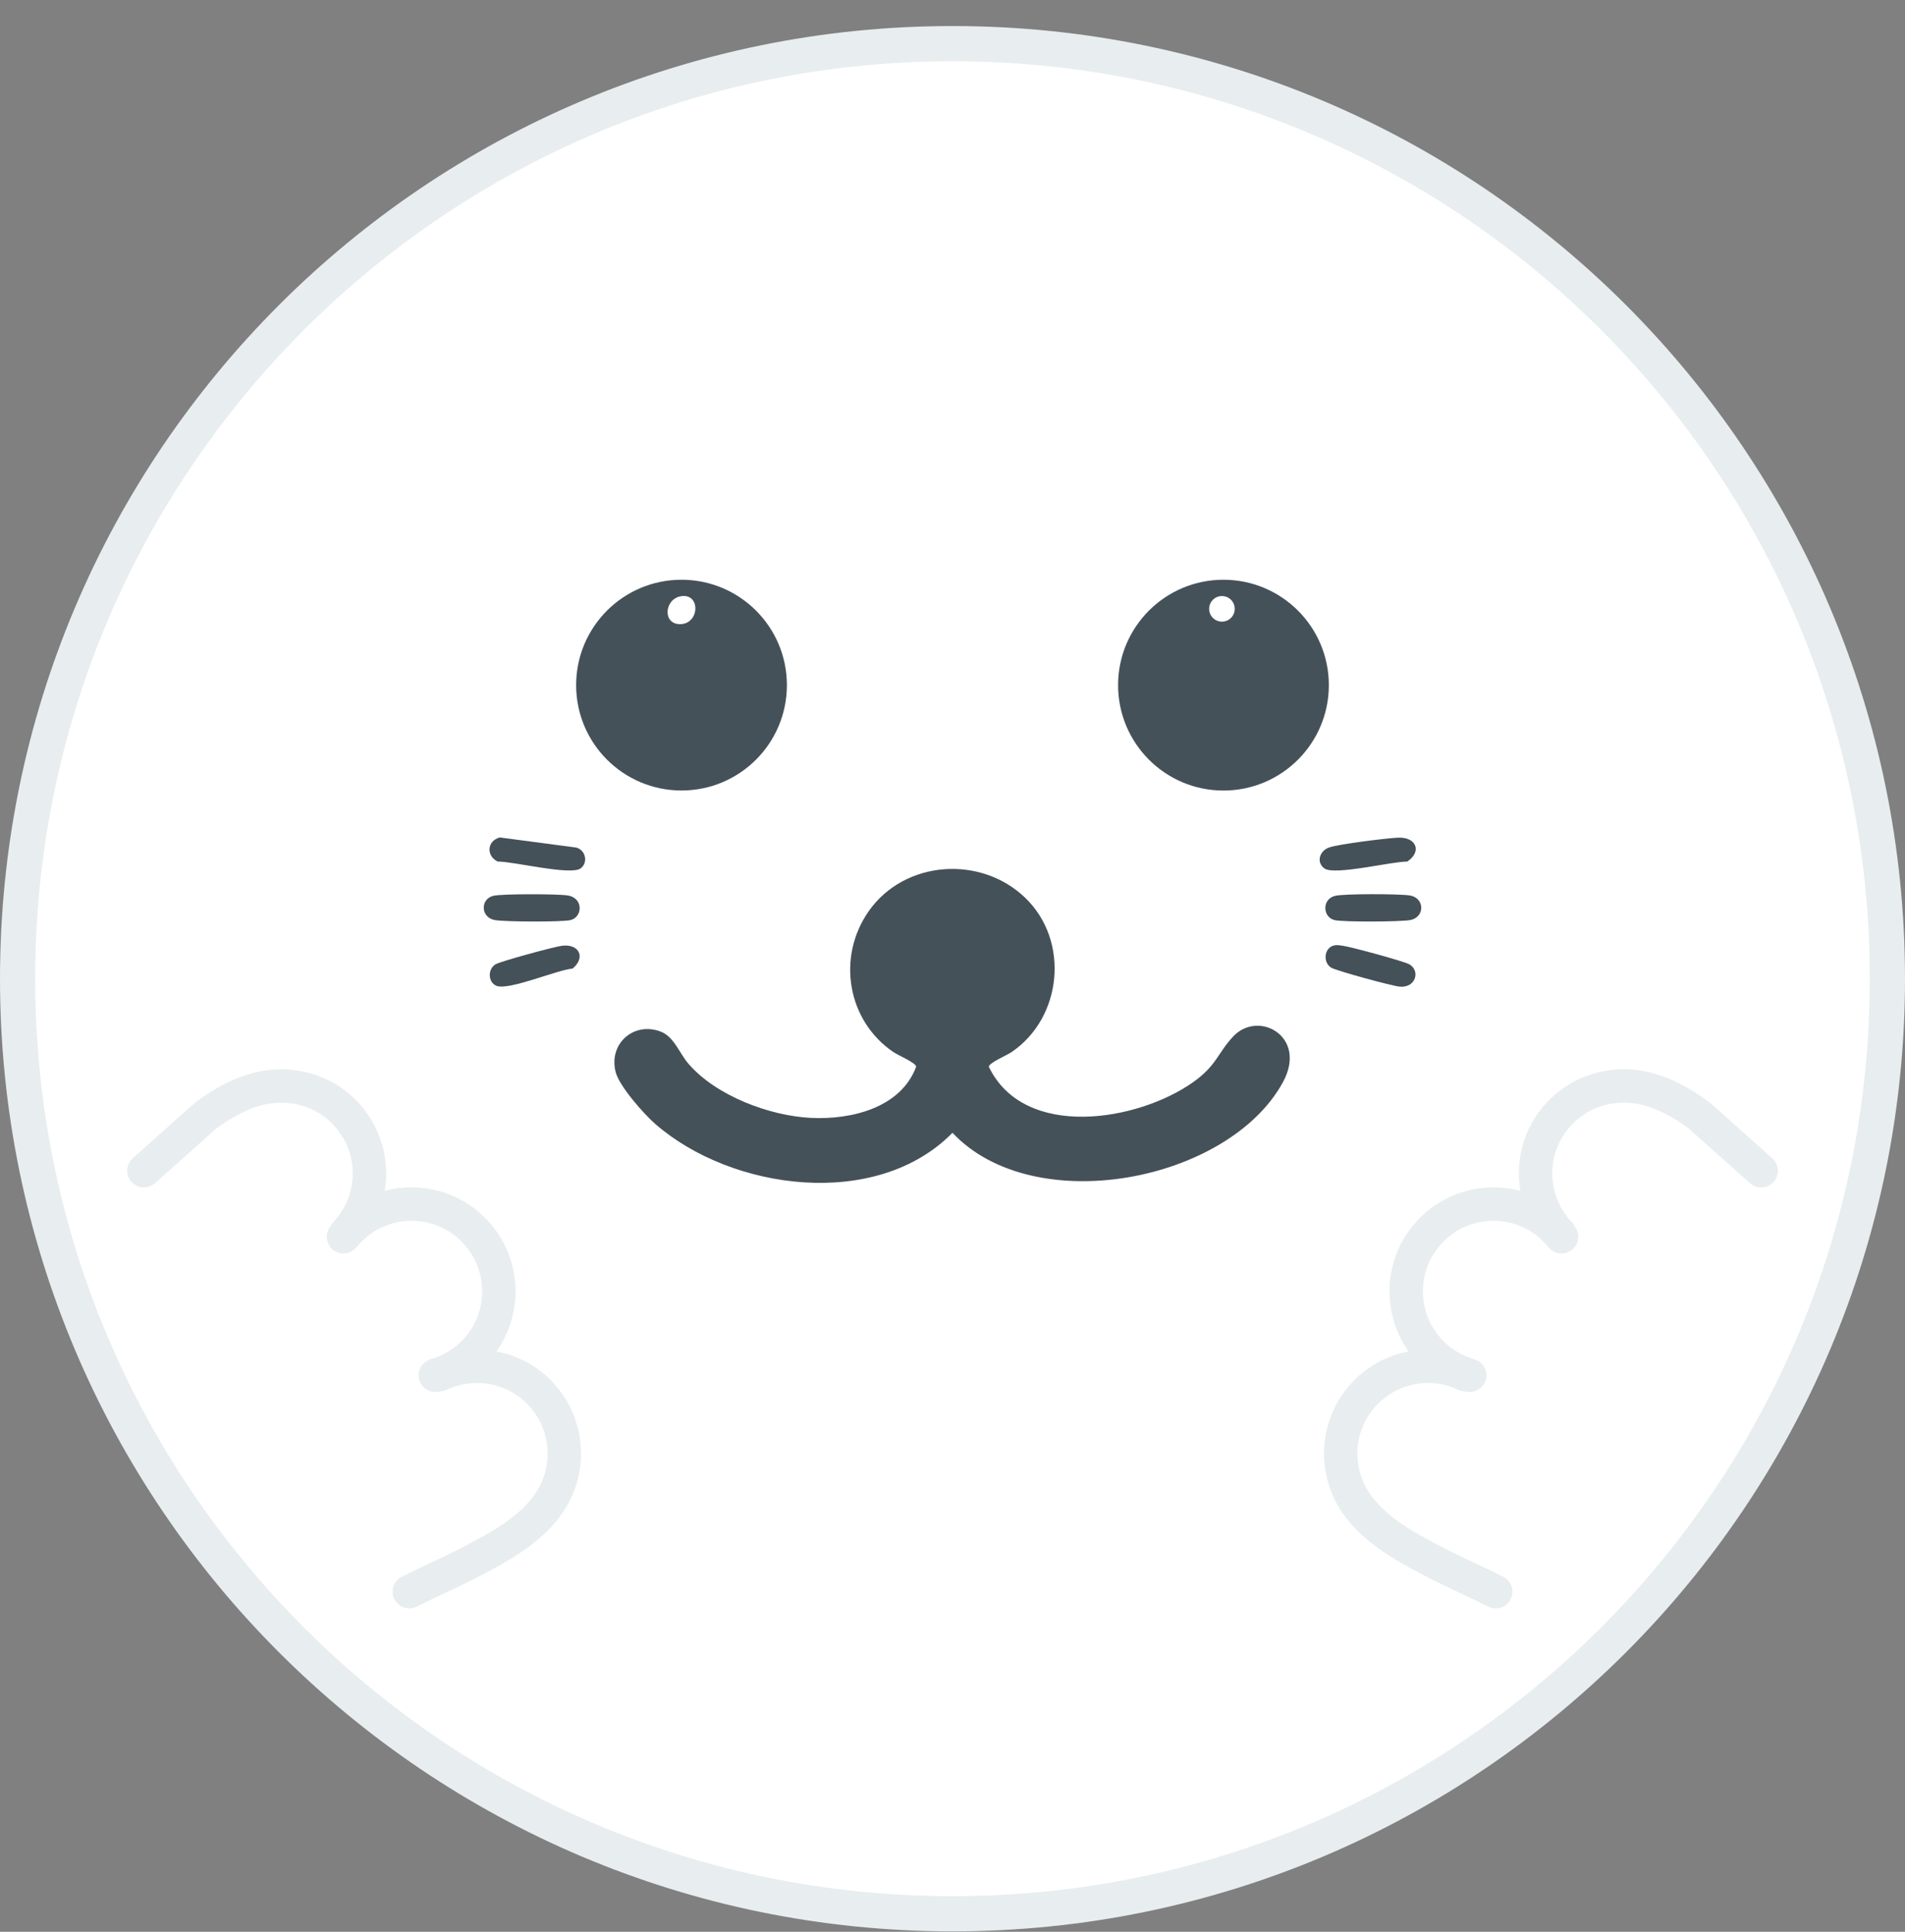 <svg width="72" height="73" viewBox="0 0 72 73" fill="none" xmlns="http://www.w3.org/2000/svg">
<rect x="0" y="0" width="72" height="73" fill="#808080" stroke="none"/>
<g clip-path="url(#clip0_466_28493)">
<path d="M36 1.649C55.515 1.649 71.335 17.469 71.335 36.984C71.335 56.499 55.515 72.319 36 72.319C16.485 72.319 0.665 56.499 0.665 36.984C0.665 17.469 16.485 1.649 36 1.649Z" fill="white" stroke="#E8EDEF" stroke-width="1.33"/>
<path d="M18.651 33.85C18.984 33.774 21.09 33.778 21.458 33.838C22.076 33.939 22.015 34.686 21.539 34.774C21.154 34.846 19.124 34.835 18.717 34.771C18.156 34.683 18.144 33.967 18.651 33.85Z" fill="#455159"/>
<path d="M18.889 31.646L21.776 32.028C22.135 32.119 22.242 32.602 21.94 32.818C21.558 33.091 19.39 32.549 18.811 32.557C18.367 32.342 18.403 31.777 18.889 31.646Z" fill="#455159"/>
<path d="M21.247 35.738C21.906 35.66 22.139 36.2 21.638 36.602C21.045 36.652 19.201 37.451 18.753 37.249C18.437 37.107 18.434 36.616 18.727 36.441C18.927 36.323 20.953 35.773 21.247 35.738Z" fill="#455159"/>
<path d="M38.762 33.94C40.435 35.566 40.148 38.458 38.232 39.758C38.05 39.882 37.376 40.163 37.373 40.312C38.711 43.088 43.01 42.376 45.1 40.89C45.984 40.261 46.01 39.813 46.604 39.172C47.554 38.146 49.436 39.163 48.487 40.898C46.432 44.655 39.083 46.085 35.999 42.807C33.133 45.726 27.658 44.994 24.766 42.473C24.338 42.101 23.406 41.046 23.269 40.514C22.992 39.441 23.951 38.6 24.961 38.979C25.48 39.174 25.669 39.791 26.02 40.198C27.061 41.407 29.084 42.168 30.653 42.244C32.16 42.317 34.042 41.875 34.626 40.311C34.623 40.163 33.95 39.882 33.768 39.758C32.015 38.569 31.621 36.166 32.831 34.436C34.185 32.501 37.077 32.303 38.762 33.94Z" fill="#455159"/>
<path d="M50.474 33.85C50.837 33.77 52.885 33.776 53.281 33.838C53.863 33.929 53.862 34.68 53.281 34.771C52.876 34.835 50.843 34.846 50.459 34.774C49.994 34.687 49.939 33.968 50.474 33.85Z" fill="#455159"/>
<path d="M52.84 31.654C53.53 31.625 53.755 32.177 53.188 32.558C52.609 32.55 50.44 33.092 50.058 32.819C49.743 32.592 49.865 32.163 50.223 32.029C50.564 31.901 52.407 31.673 52.84 31.654Z" fill="#455159"/>
<path d="M50.396 35.734C50.528 35.696 50.624 35.724 50.75 35.739C51.033 35.772 53.081 36.329 53.27 36.442C53.687 36.689 53.513 37.335 52.904 37.285C52.628 37.263 50.516 36.688 50.315 36.568C49.997 36.378 50.041 35.837 50.396 35.734Z" fill="#455159"/>
<path d="M50.224 25.891C50.224 28.09 48.441 29.874 46.241 29.874C44.041 29.874 42.258 28.09 42.258 25.891C42.258 23.691 44.041 21.908 46.241 21.908C48.441 21.908 50.224 23.691 50.224 25.891ZM46.667 23.008C46.667 22.741 46.451 22.524 46.184 22.524C45.916 22.524 45.7 22.741 45.7 23.008C45.7 23.275 45.916 23.491 46.184 23.491C46.451 23.491 46.667 23.275 46.667 23.008Z" fill="#455159"/>
<path d="M29.741 25.89C29.741 28.09 27.958 29.872 25.758 29.872C23.558 29.872 21.775 28.09 21.775 25.89C21.775 23.691 23.558 21.908 25.758 21.908C27.958 21.908 29.741 23.691 29.741 25.89ZM25.725 22.533C25.11 22.645 25.029 23.588 25.707 23.586C26.447 23.584 26.492 22.394 25.725 22.533Z" fill="#455159"/>
<path d="M15.47 60.148C16.57 59.592 17.181 59.378 18.608 58.582C20.134 57.729 21.076 56.787 21.288 55.438C21.57 53.639 20.34 51.952 18.54 51.67C17.866 51.564 17.207 51.671 16.632 51.941L16.453 51.971C17.653 51.631 18.607 50.621 18.813 49.308C19.095 47.509 17.865 45.822 16.065 45.54C14.855 45.35 13.695 45.845 12.98 46.737L13.081 46.585C13.514 46.12 13.817 45.525 13.923 44.85C14.204 43.051 12.974 41.364 11.175 41.082C10.165 40.924 9.096 41.183 7.79 42.143L5.438 44.241" stroke="#E8EDEF" stroke-width="1.262" stroke-linecap="round" stroke-linejoin="round"/>
<path d="M56.53 60.148C55.43 59.592 54.819 59.378 53.392 58.582C51.865 57.729 50.924 56.787 50.712 55.438C50.43 53.639 51.66 51.952 53.46 51.67C54.134 51.564 54.793 51.671 55.368 51.941L55.547 51.971C54.347 51.631 53.393 50.621 53.187 49.308C52.905 47.509 54.135 45.822 55.935 45.54C57.145 45.35 58.305 45.845 59.02 46.737L58.919 46.585C58.486 46.12 58.183 45.525 58.077 44.85C57.795 43.051 59.026 41.364 60.825 41.082C61.835 40.924 62.904 41.183 64.21 42.143L66.562 44.241" stroke="#E8EDEF" stroke-width="1.262" stroke-linecap="round" stroke-linejoin="round"/>
</g>
<defs>
<clipPath id="clip0_466_28493">
<rect width="72" height="72" fill="white" transform="translate(0 0.984)"/>
</clipPath>
</defs>
</svg>
